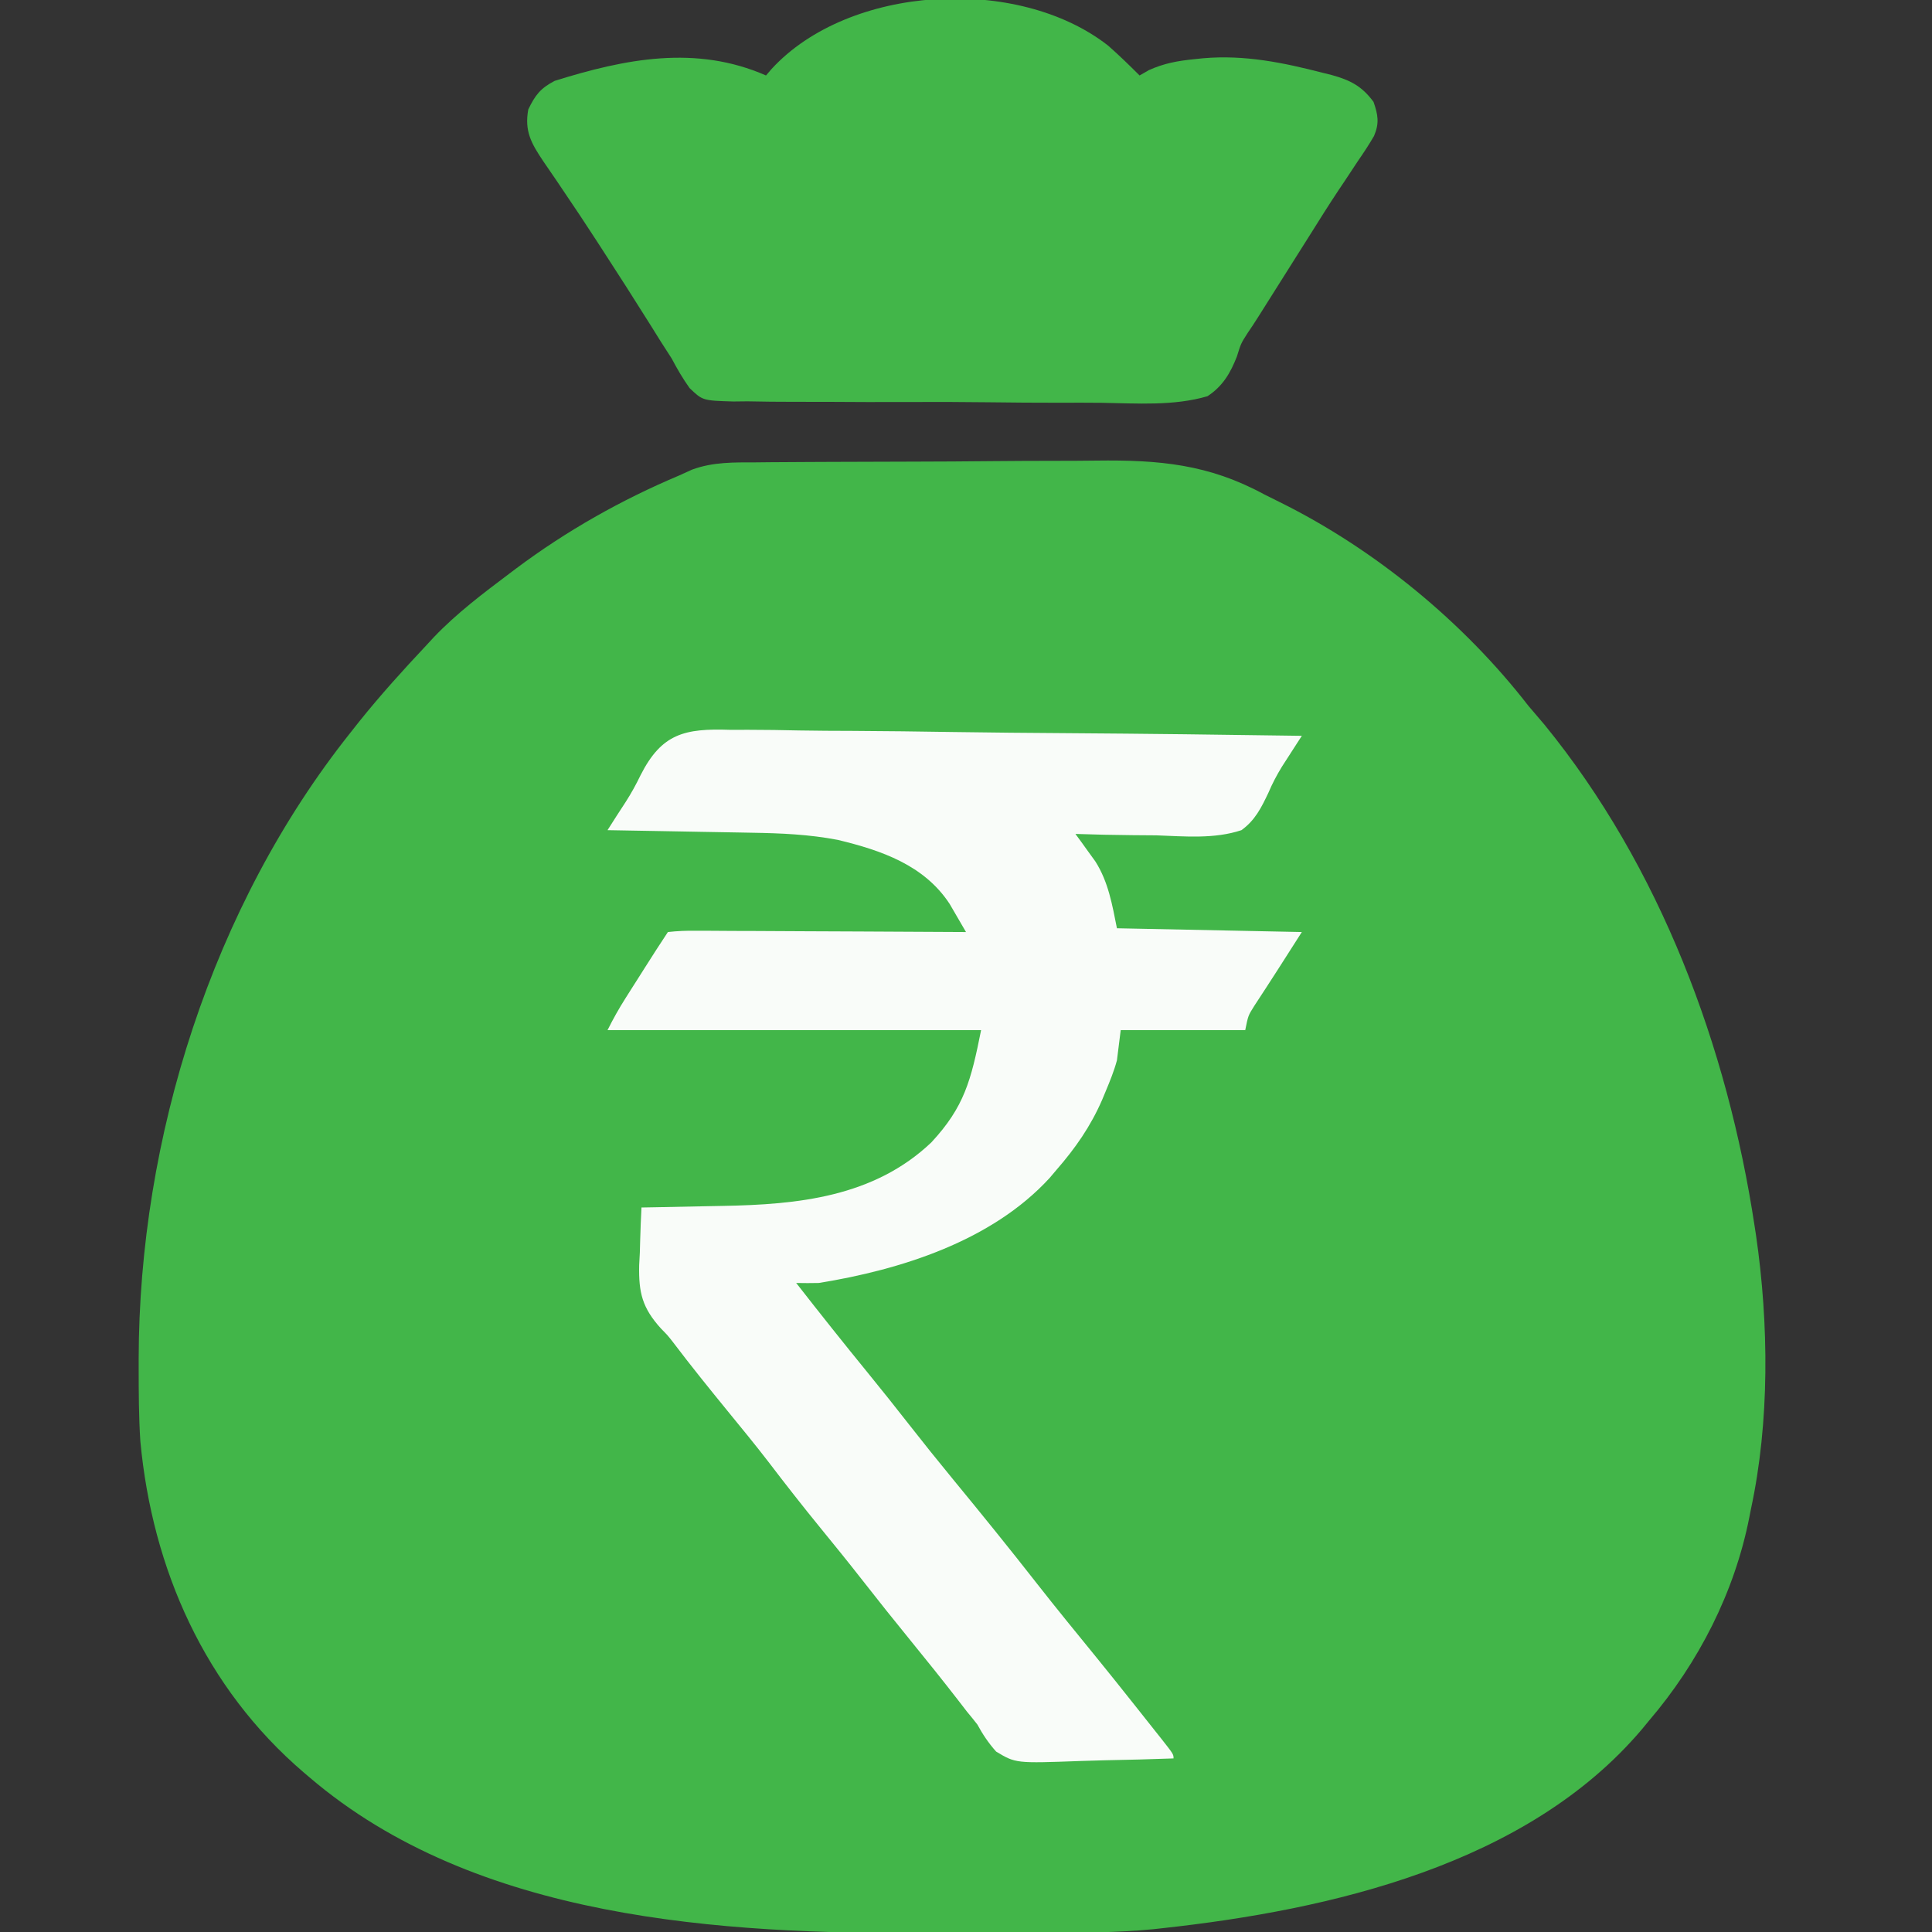 <?xml version="1.0" encoding="UTF-8"?>
<svg version="1.1" xmlns="http://www.w3.org/2000/svg" width="512" height="512">
<rect width="100%" height="100%" fill="#333333" stroke="none"/>
<path d="M0 0 C1.219 -0.013 2.438 -0.027 3.694 -0.04 C7.022 -0.072 10.348 -0.091 13.676 -0.1 C15.764 -0.107 17.853 -0.117 19.942 -0.129 C27.258 -0.168 34.574 -0.19 41.891 -0.198 C48.661 -0.206 55.43 -0.255 62.2 -0.323 C68.048 -0.38 73.896 -0.405 79.745 -0.407 C83.222 -0.409 86.697 -0.423 90.174 -0.47 C106.812 -0.682 119.912 0.471 134.643 8.468 C136.026 9.164 137.411 9.855 138.799 10.541 C163.947 22.979 187.505 42.343 204.643 64.468 C206.08 66.156 207.518 67.843 208.956 69.53 C239.625 107.145 257.446 154.894 264.643 202.468 C264.762 203.24 264.88 204.012 265.003 204.807 C268.416 228.254 268.651 254.281 263.643 277.468 C263.509 278.152 263.376 278.836 263.238 279.541 C259.321 299.449 249.783 318.096 236.643 333.468 C236.017 334.228 235.39 334.989 234.745 335.772 C204.312 371.671 152.218 383.608 107.643 388.468 C106.858 388.554 106.073 388.641 105.264 388.73 C95.503 389.683 85.749 389.65 75.952 389.671 C75.015 389.673 74.078 389.676 73.112 389.679 C68.14 389.694 63.168 389.703 58.196 389.708 C54.146 389.712 50.096 389.726 46.046 389.749 C-9.22 390.054 -74.202 386.223 -118.357 348.468 C-119.104 347.834 -119.104 347.834 -119.865 347.187 C-146.038 324.779 -159.98 293.368 -163.16 259.449 C-163.587 252.963 -163.602 246.466 -163.607 239.968 C-163.607 239.198 -163.608 238.428 -163.609 237.635 C-163.528 179.052 -144.138 117.576 -107.357 71.468 C-106.64 70.559 -105.923 69.65 -105.185 68.714 C-99.542 61.68 -93.532 55.032 -87.357 48.468 C-86.702 47.759 -86.047 47.05 -85.372 46.319 C-79.312 39.974 -72.352 34.73 -65.357 29.468 C-64.77 29.026 -64.184 28.584 -63.58 28.129 C-50.181 18.111 -35.779 9.975 -20.357 3.468 C-19.245 2.963 -18.134 2.458 -16.989 1.938 C-11.41 -0.131 -5.888 0.009 0 0 Z " fill="#42B649" transform="translate(200.357,122.532)"/>
<path d="M0 0 C1.656 0.004 3.313 0.002 4.969 -0.006 C9.446 -0.01 13.918 0.072 18.393 0.17 C23.077 0.258 27.762 0.266 32.447 0.282 C41.308 0.326 50.168 0.44 59.029 0.581 C69.12 0.738 79.212 0.815 89.305 0.885 C110.057 1.031 130.806 1.277 151.556 1.589 C151.073 2.336 150.589 3.083 150.091 3.852 C149.458 4.836 148.825 5.82 148.173 6.834 C147.544 7.807 146.916 8.781 146.269 9.784 C144.877 12.064 143.737 14.228 142.697 16.678 C140.81 20.651 139.169 23.973 135.556 26.589 C128.368 28.988 120.456 28.227 112.994 27.964 C110.915 27.942 108.836 27.927 106.758 27.917 C101.687 27.881 96.625 27.759 91.556 27.589 C92.04 28.25 92.524 28.91 93.022 29.59 C93.654 30.47 94.287 31.35 94.939 32.257 C95.567 33.124 96.195 33.99 96.842 34.883 C100.296 40.335 101.306 46.339 102.556 52.589 C126.811 53.084 126.811 53.084 151.556 53.589 C147.384 60.146 143.205 66.685 138.939 73.179 C137.327 75.736 137.327 75.736 136.556 79.589 C125.666 79.589 114.776 79.589 103.556 79.589 C103.226 82.229 102.896 84.869 102.556 87.589 C101.789 90.441 100.693 93.116 99.556 95.839 C99.25 96.577 98.943 97.314 98.626 98.073 C95.563 105.093 91.594 110.794 86.556 116.589 C85.943 117.314 85.329 118.038 84.697 118.785 C69.364 135.494 45.249 143.086 23.556 146.589 C21.557 146.629 19.556 146.64 17.556 146.589 C23.856 154.668 30.231 162.677 36.708 170.614 C40.288 175.007 43.817 179.437 47.306 183.902 C51.183 188.861 55.121 193.762 59.119 198.625 C66.638 207.771 74.097 216.959 81.385 226.291 C86.542 232.878 91.843 239.348 97.127 245.833 C100.298 249.73 103.434 253.654 106.556 257.589 C107.019 258.171 107.481 258.752 107.958 259.351 C109.493 261.282 111.025 263.217 112.556 265.152 C113.05 265.773 113.544 266.394 114.053 267.033 C117.556 271.475 117.556 271.475 117.556 272.589 C111.437 272.813 105.32 272.976 99.197 273.084 C97.117 273.129 95.038 273.19 92.959 273.268 C75.731 273.899 75.731 273.899 70.547 270.777 C68.495 268.487 67.032 266.279 65.556 263.589 C64.668 262.446 63.76 261.317 62.826 260.21 C62.004 259.151 61.185 258.09 60.369 257.027 C56.33 251.826 52.222 246.689 48.056 241.589 C43.549 236.067 39.109 230.5 34.723 224.881 C31.203 220.383 27.608 215.949 23.994 211.527 C19.267 205.739 14.678 199.871 10.146 193.929 C6.675 189.417 3.057 185.025 -0.544 180.616 C-5.46 174.591 -10.353 168.538 -15.046 162.336 C-16.467 160.508 -16.467 160.508 -18.304 158.638 C-23.22 153.188 -24.209 149.207 -24.059 141.912 C-24 140.795 -23.942 139.678 -23.881 138.527 C-23.85 137.375 -23.818 136.223 -23.785 135.037 C-23.704 132.218 -23.589 129.405 -23.444 126.589 C-21.758 126.56 -21.758 126.56 -20.038 126.529 C-15.82 126.453 -11.603 126.364 -7.385 126.272 C-5.569 126.234 -3.753 126.199 -1.936 126.167 C18.024 125.816 38.125 123.817 53.369 109.339 C62.104 99.932 63.879 92.977 66.556 79.589 C33.886 79.589 1.216 79.589 -32.444 79.589 C-30.96 76.622 -29.461 73.934 -27.694 71.148 C-27.168 70.317 -26.642 69.486 -26.1 68.63 C-25.28 67.342 -25.28 67.342 -24.444 66.027 C-23.897 65.164 -23.35 64.301 -22.787 63.412 C-20.699 60.118 -18.607 56.834 -16.444 53.589 C-13.87 53.303 -11.539 53.211 -8.965 53.249 C-7.808 53.248 -7.808 53.248 -6.629 53.247 C-4.075 53.25 -1.521 53.273 1.033 53.296 C2.801 53.302 4.57 53.306 6.338 53.309 C10.997 53.321 15.656 53.35 20.315 53.383 C25.067 53.414 29.82 53.428 34.572 53.443 C43.9 53.475 53.228 53.526 62.556 53.589 C61.64 51.998 60.715 50.412 59.787 48.828 C59.273 47.944 58.759 47.06 58.229 46.149 C51.488 35.833 40.056 31.929 28.576 29.167 C20.982 27.714 13.551 27.395 5.838 27.273 C4.739 27.252 3.641 27.231 2.509 27.21 C-0.975 27.145 -4.459 27.086 -7.944 27.027 C-10.316 26.984 -12.688 26.94 -15.061 26.896 C-20.855 26.789 -26.649 26.687 -32.444 26.589 C-30.844 24.07 -29.239 21.558 -27.6 19.064 C-26.118 16.755 -24.847 14.431 -23.656 11.96 C-18.063 0.962 -11.98 -0.402 0 0 Z " fill="#F9FCF9" transform="translate(193.444,193.411)"/>
<path d="M0 0 C2.885 2.535 5.61 5.188 8.324 7.902 C9.14 7.434 9.956 6.966 10.797 6.484 C14.856 4.664 18.372 4.043 22.762 3.59 C23.554 3.508 24.347 3.426 25.164 3.342 C36.141 2.384 46.366 4.484 56.949 7.215 C58.087 7.497 58.087 7.497 59.248 7.785 C64.121 9.14 67.224 10.692 70.324 14.902 C71.517 18.33 71.908 20.537 70.456 23.936 C69.114 26.255 67.659 28.448 66.137 30.652 C65.018 32.345 63.899 34.037 62.781 35.73 C61.916 37.019 61.916 37.019 61.034 38.334 C58.388 42.309 55.859 46.356 53.324 50.402 C52.329 51.98 51.333 53.556 50.336 55.133 C48.295 58.364 46.256 61.596 44.219 64.828 C43.444 66.056 43.444 66.056 42.654 67.309 C41.693 68.833 40.732 70.358 39.771 71.883 C38.861 73.327 37.922 74.753 36.955 76.16 C35.185 78.927 35.185 78.927 34.115 82.379 C32.384 86.798 30.357 90.253 26.324 92.902 C17.394 95.527 7.615 94.806 -1.618 94.651 C-5.356 94.601 -9.093 94.622 -12.831 94.633 C-19.105 94.64 -25.376 94.591 -31.648 94.508 C-38.889 94.412 -46.126 94.402 -53.367 94.438 C-60.351 94.471 -67.334 94.447 -74.318 94.396 C-77.282 94.376 -80.245 94.374 -83.209 94.388 C-87.352 94.403 -91.489 94.336 -95.631 94.26 C-97.466 94.281 -97.466 94.281 -99.338 94.302 C-107.467 94.058 -107.467 94.058 -110.935 90.742 C-112.738 88.2 -114.228 85.659 -115.676 82.902 C-116.614 81.418 -117.563 79.94 -118.527 78.473 C-119.454 76.992 -120.378 75.51 -121.301 74.027 C-125.516 67.303 -129.783 60.616 -134.113 53.965 C-134.643 53.146 -135.174 52.328 -135.72 51.484 C-138.563 47.104 -141.446 42.757 -144.387 38.441 C-144.989 37.545 -145.592 36.649 -146.213 35.726 C-147.367 34.012 -148.534 32.307 -149.715 30.612 C-152.838 25.943 -154.74 22.703 -153.676 16.902 C-151.808 13.06 -150.468 11.317 -146.672 9.328 C-128.012 3.491 -109.251 -0.248 -90.676 7.902 C-89.945 7.05 -89.945 7.05 -89.199 6.18 C-68.673 -16.175 -23.874 -18.716 0 0 Z " fill="#42B649" transform="translate(293.676,12.098)"/>
</svg>
